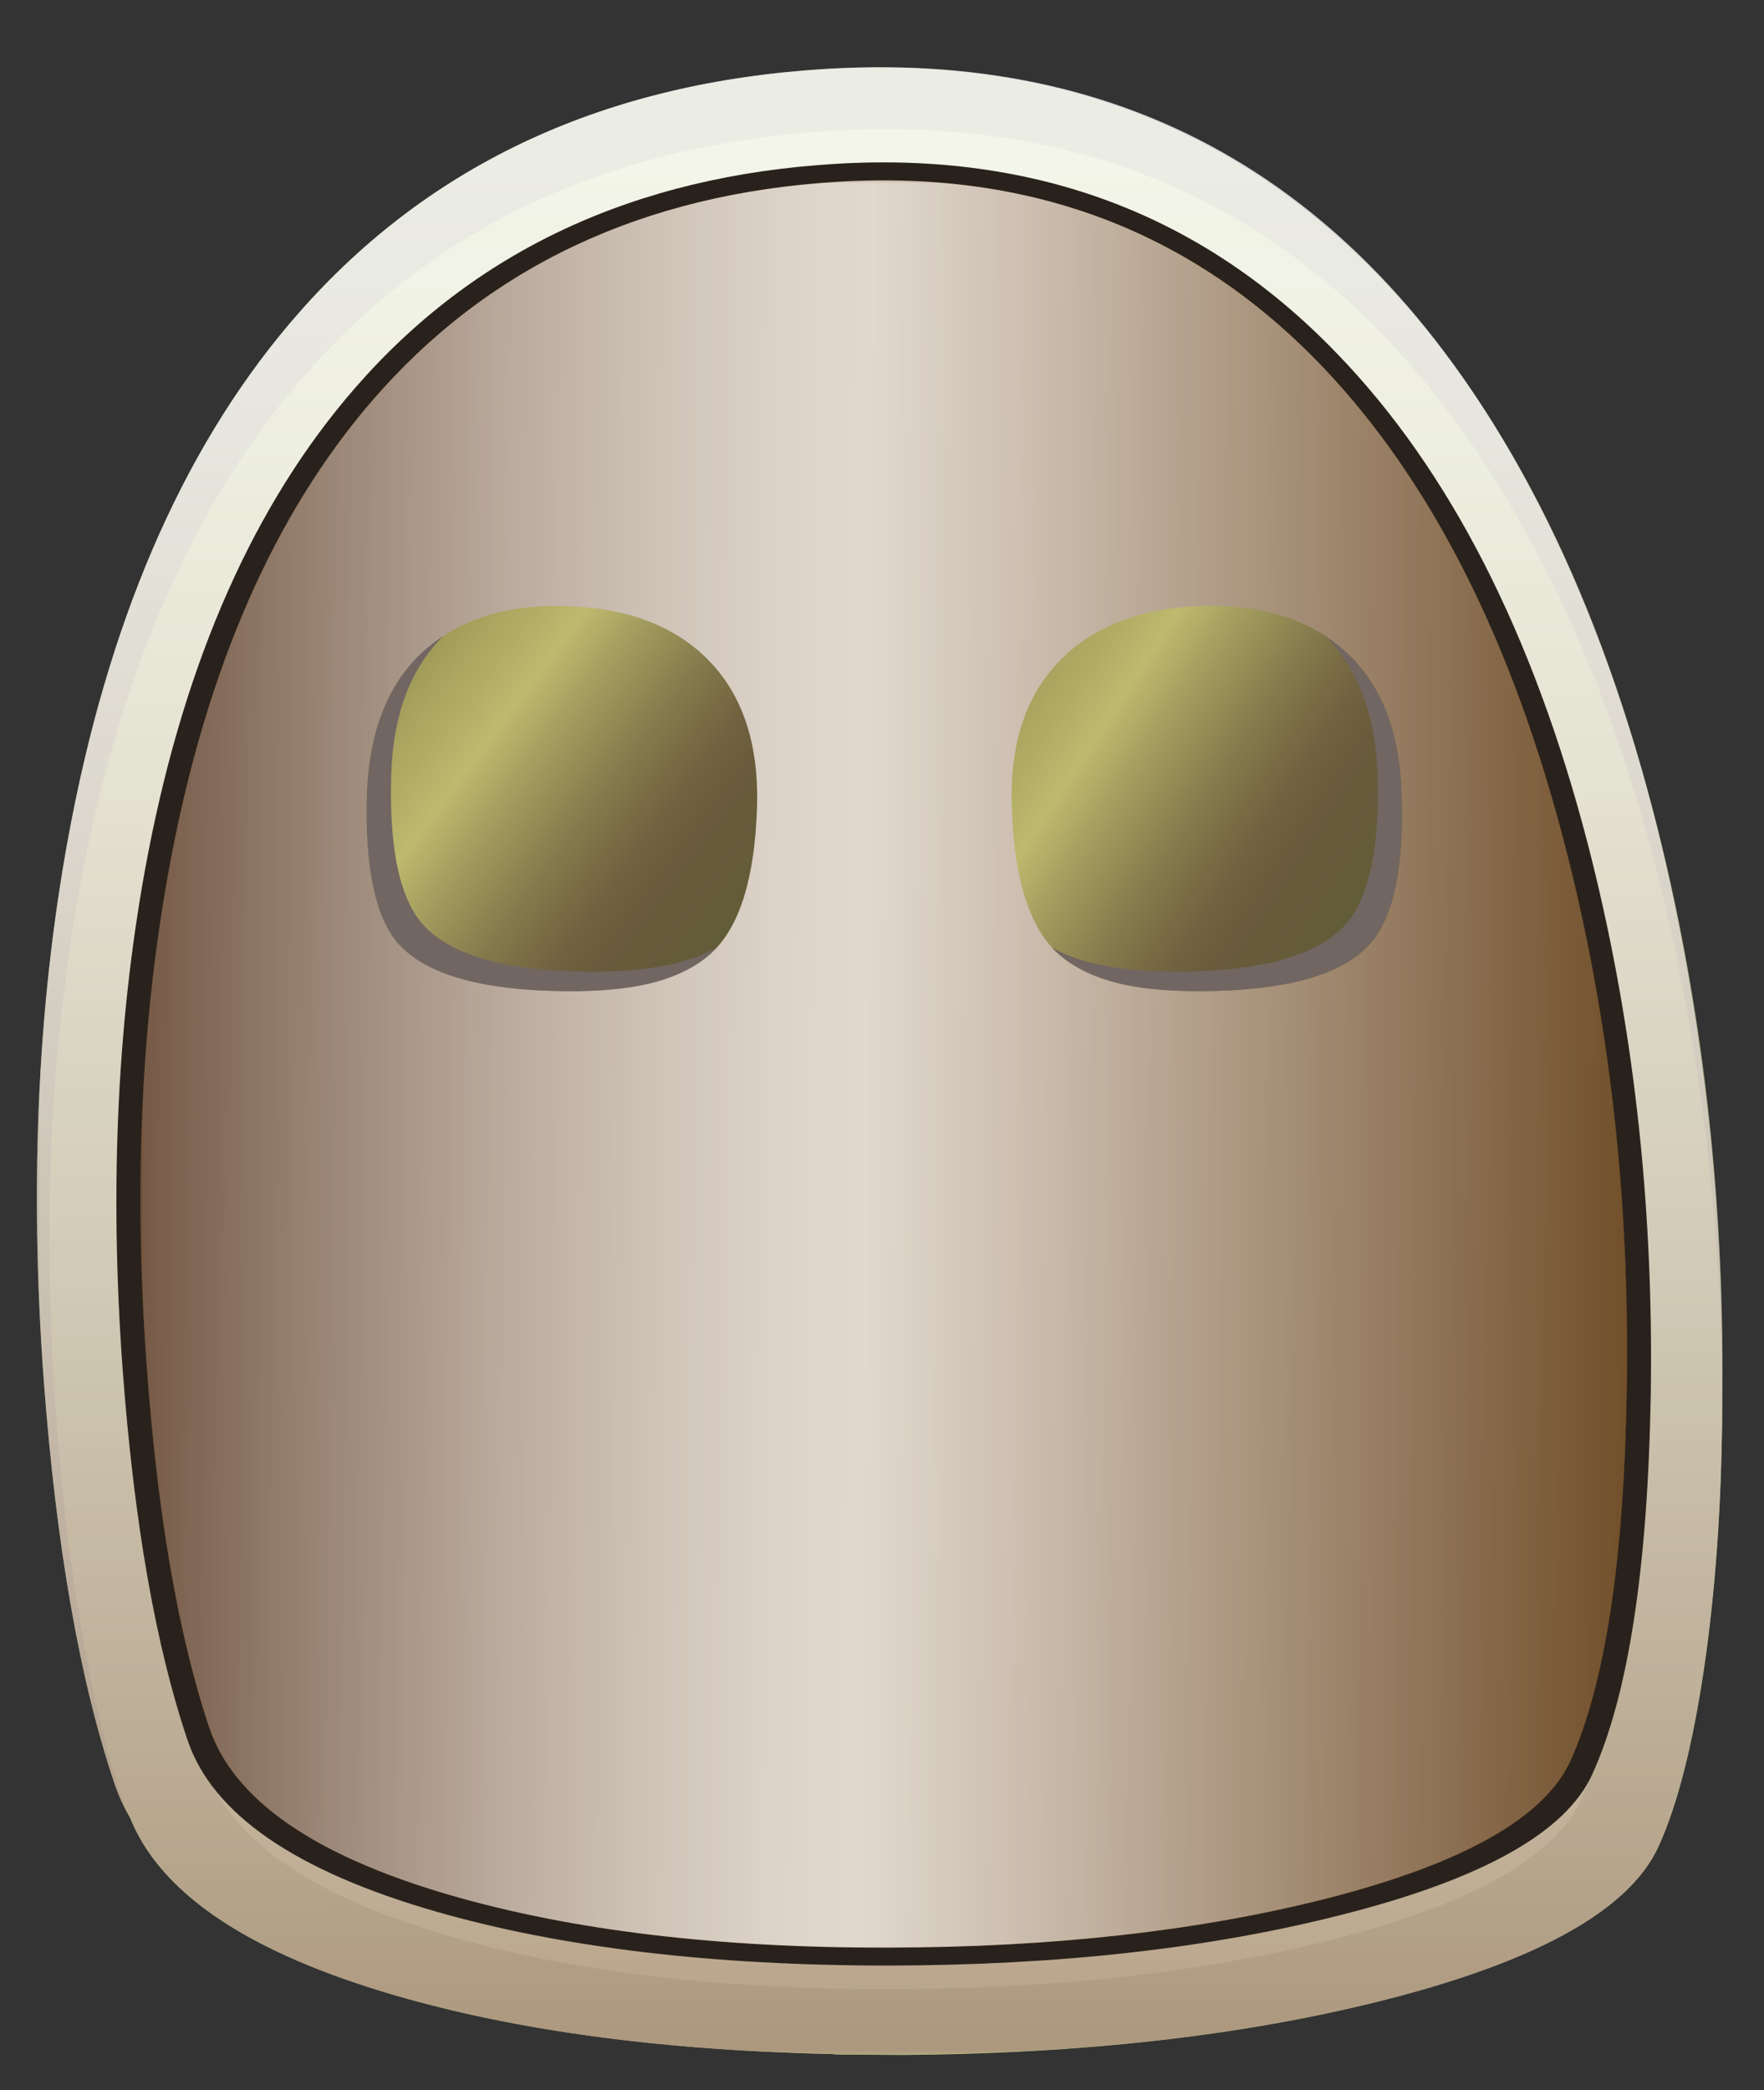 <?xml version="1.0" encoding="UTF-8" standalone="no"?>
<!-- Created with Inkscape (http://www.inkscape.org/) -->
<svg xmlns:inkscape="http://www.inkscape.org/namespaces/inkscape" xmlns:rdf="http://www.w3.org/1999/02/22-rdf-syntax-ns#" xmlns="http://www.w3.org/2000/svg" xmlns:xlink="http://www.w3.org/1999/xlink" xmlns:ns1="http://sozi.baierouge.fr" xmlns:cc="http://creativecommons.org/ns#" xmlns:sodipodi="http://sodipodi.sourceforge.net/DTD/sodipodi-0.dtd" xmlns:dc="http://purl.org/dc/elements/1.1/" id="svg2" xml:space="preserve" viewBox="0 0 191.45 226.83" version="1.1" inkscape:version="0.91 r13725">
  <rect x="0" y="0" width="191.45" height="226.83" fill="#333333" stroke="none"/>
  <defs id="defs6">
    <clipPath id="clipPath18">
      <path id="path20" d="m153.13 57.322c-0.29-17.469-2.24-30.176-5.84-38.121-2.64-5.84-10.99-10.563-25.04-14.16-13.12-3.336-28.188-5.016-45.203-5.039-17.57-0.028-32.613 1.773-45.117 5.398-14.082 4.055-22.364 9.785-24.84 17.199-3.176 9.52-5.32 21.973-6.442 37.36-1.386 18.668-0.546 35.961 2.52 51.883 3.762 19.707 10.652 35.359 20.68 46.957 11.945 13.816 27.945 21.32 48 22.523 20.054 1.199 36.734-5.187 50.039-19.16 11.175-11.707 19.48-28.121 24.922-49.242 4.531-17.547 6.64-36.078 6.32-55.598z" inkscape:connector-curvature="0"/>
    </clipPath>
    <clipPath id="clipPath26">
      <path id="path28" d="m-0.864-212.1h192.52v199.83h-192.52v-199.83z" inkscape:connector-curvature="0"/>
    </clipPath>
    <radialGradient id="radialGradient30" gradientUnits="userSpaceOnUse" cy="-112.48" cx="94.876" r="103.9">
      <stop id="stop32" style="stop-color:#ffffff;stop-opacity:.125" offset="0"/>
      <stop id="stop34" style="stop-color:#ffffff;stop-opacity:.271" offset=".855"/>
      <stop id="stop36" style="stop-color:#ffffff;stop-opacity:.42" offset=".992"/>
      <stop id="stop38" style="stop-color:#ffffff;stop-opacity:.42" offset="1"/>
    </radialGradient>
    <mask id="mask40">
      <g id="g42">
        <g id="g44" clip-path="url(#clipPath26)">
          <path id="path46" style="fill:url(#radialGradient30)" d="m-0.864-212.1h192.52v199.83h-192.52v-199.83z" inkscape:connector-curvature="0"/>
        </g>
      </g>
    </mask>
    <radialGradient id="radialGradient50" gradientUnits="userSpaceOnUse" cy="-112.48" cx="94.876" r="103.9">
      <stop id="stop52" style="stop-color:#000000" offset="0"/>
      <stop id="stop54" style="stop-color:#000000" offset=".992"/>
      <stop id="stop56" style="stop-color:#000000" offset="1"/>
    </radialGradient>
    <clipPath id="clipPath70">
      <path id="path72" d="m3 2.463h147v174h-147v-174z" inkscape:connector-curvature="0"/>
    </clipPath>
    <mask id="mask74">
      <g id="g76">
        <g id="g78" clip-path="url(#clipPath70)">
          <path id="path80" style="fill:#000000;fill-opacity:.801" d="m3 2.463h147v174h-147v-174z" inkscape:connector-curvature="0"/>
        </g>
      </g>
    </mask>
    <clipPath id="clipPath86">
      <path id="path88" d="m3 2.463h147v174h-147v-174z" inkscape:connector-curvature="0"/>
    </clipPath>
    <clipPath id="clipPath90">
      <path id="path92" d="m3 3h147v174h-147v-174z" inkscape:connector-curvature="0"/>
    </clipPath>
    <linearGradient id="linearGradient98" y2="-122.36" gradientUnits="userSpaceOnUse" x2="16122" gradientTransform="matrix(0 .8 -.8 -.001 -21.583 -12730)" y1="-122.36" x1="15917">
      <stop id="stop100" style="stop-color:#a88b7c" offset="0"/>
      <stop id="stop102" style="stop-color:#b8a094" offset=".129"/>
      <stop id="stop104" style="stop-color:#d6c9c2" offset=".408"/>
      <stop id="stop106" style="stop-color:#ede6e3" offset=".659"/>
      <stop id="stop108" style="stop-color:#faf8f8" offset=".863"/>
      <stop id="stop110" style="stop-color:#ffffff" offset="1"/>
    </linearGradient>
    <clipPath id="clipPath140">
      <path id="path142" d="m12 11.463h130v155h-130v-155z" inkscape:connector-curvature="0"/>
    </clipPath>
    <mask id="mask144">
      <g id="g146">
        <g id="g148" clip-path="url(#clipPath140)">
          <path id="path150" style="fill:#000000;fill-opacity:.84" d="m12 11.463h130v155h-130v-155z" inkscape:connector-curvature="0"/>
        </g>
      </g>
    </mask>
    <clipPath id="clipPath156">
      <path id="path158" d="m12 11.463h130v155h-130v-155z" inkscape:connector-curvature="0"/>
    </clipPath>
    <clipPath id="clipPath160">
      <path id="path162" d="m12 12h130v155h-130v-155z" inkscape:connector-curvature="0"/>
    </clipPath>
    <clipPath id="clipPath184">
      <path id="path186" d="m12 11.463h130v155h-130v-155z" inkscape:connector-curvature="0"/>
    </clipPath>
    <mask id="mask188">
      <g id="g190">
        <g id="g192" clip-path="url(#clipPath184)">
          <path id="path194" style="fill:#000000;fill-opacity:.801" d="m12 11.463h130v155h-130v-155z" inkscape:connector-curvature="0"/>
        </g>
      </g>
    </mask>
    <clipPath id="clipPath200">
      <path id="path202" d="m12 11.463h130v155h-130v-155z" inkscape:connector-curvature="0"/>
    </clipPath>
    <clipPath id="clipPath204">
      <path id="path206" d="m12 12h130v155h-130v-155z" inkscape:connector-curvature="0"/>
    </clipPath>
    <linearGradient id="linearGradient212" y2="-157.81" gradientUnits="userSpaceOnUse" x2="100.03" gradientTransform="matrix(.8 -.006 .006 .8 62.426 215.98)" y1="-157.81" x1="-61.457">
      <stop id="stop214" style="stop-color:#796257" offset="0"/>
      <stop id="stop216" style="stop-color:#7b6459" offset=".004"/>
      <stop id="stop218" style="stop-color:#a99b94" offset=".129"/>
      <stop id="stop220" style="stop-color:#cec6c2" offset=".243"/>
      <stop id="stop222" style="stop-color:#e9e5e3" offset=".345"/>
      <stop id="stop224" style="stop-color:#f9f8f8" offset=".427"/>
      <stop id="stop226" style="stop-color:#ffffff" offset=".486"/>
      <stop id="stop228" style="stop-color:#e4ded8" offset=".596"/>
      <stop id="stop230" style="stop-color:#a08b75" offset=".843"/>
      <stop id="stop232" style="stop-color:#745534" offset="1"/>
    </linearGradient>
    <clipPath id="clipPath260">
      <path id="path262" d="m124.89 112.56c0.242-7.547-0.797-12.707-3.117-15.48-2.614-3.149-7.868-4.84-15.762-5.078-8.078-0.242-13.653 1.117-16.719 4.078-2.855 2.746-4.398 7.828-4.641 15.242-0.214 6.852 1.614 12.105 5.481 15.758 3.414 3.281 8.105 5.015 14.078 5.199 5.977 0.16 10.762-1.277 14.363-4.32 3.996-3.41 6.106-8.543 6.317-15.399z" inkscape:connector-curvature="0"/>
    </clipPath>
    <clipPath id="clipPath268">
      <path id="path270" d="m200.71 68.709h52.817v49.81h-52.817v-49.81z" inkscape:connector-curvature="0"/>
    </clipPath>
    <radialGradient id="radialGradient272" gradientUnits="userSpaceOnUse" cy="93.79" cx="227.44" r="24.458">
      <stop id="stop274" style="stop-color:#ffffff" offset="0"/>
      <stop id="stop276" style="stop-color:#ffffff;stop-opacity:.286" offset=".882"/>
      <stop id="stop278" style="stop-color:#ffffff;stop-opacity:0" offset="1"/>
    </radialGradient>
    <mask id="mask280">
      <g id="g282">
        <g id="g284" clip-path="url(#clipPath268)">
          <path id="path286" style="fill:url(#radialGradient272)" d="m200.71 68.709h52.817v49.81h-52.817v-49.81z" inkscape:connector-curvature="0"/>
        </g>
      </g>
    </mask>
    <radialGradient id="radialGradient290" gradientUnits="userSpaceOnUse" cy="93.79" cx="227.44" r="24.458">
      <stop id="stop292" style="stop-color:#000000" offset="0"/>
      <stop id="stop294" style="stop-color:#000000" offset="1"/>
    </radialGradient>
    <linearGradient id="linearGradient308" y2="-52.638" gradientUnits="userSpaceOnUse" x2="263.02" gradientTransform="matrix(.67 -.437 -.437 -.67 -79.432 181.48)" y1="-52.638" x1="209.83">
      <stop id="stop310" style="stop-color:#918a4d" offset="0"/>
      <stop id="stop312" style="stop-color:#a49e5b" offset=".126"/>
      <stop id="stop314" style="stop-color:#bdb96e" offset=".314"/>
      <stop id="stop316" style="stop-color:#a6a060" offset=".408"/>
      <stop id="stop318" style="stop-color:#857a4c" offset=".569"/>
      <stop id="stop320" style="stop-color:#716340" offset="0.698"/>
      <stop id="stop322" style="stop-color:#695b3b" offset=".78"/>
      <stop id="stop324" style="stop-color:#615c37" offset="1"/>
    </linearGradient>
    <clipPath id="clipPath334">
      <path id="path336" d="m35.008 127.96c3.574 3.043 8.347 4.48 14.32 4.32 5.973-0.184 10.68-1.918 14.117-5.199 3.867-3.653 5.696-8.906 5.485-15.758-0.242-7.441-1.789-12.523-4.641-15.242-3.066-2.961-8.641-4.32-16.723-4.078-7.89 0.238-13.144 1.933-15.757 5.078-2.321 2.801-3.36 7.961-3.121 15.48 0.214 6.856 2.32 11.989 6.32 15.399z" inkscape:connector-curvature="0"/>
    </clipPath>
    <clipPath id="clipPath342">
      <path id="path344" d="m134.25 61.576h52.817v49.81h-52.817v-49.81z" inkscape:connector-curvature="0"/>
    </clipPath>
    <radialGradient id="radialGradient346" gradientUnits="userSpaceOnUse" cy="86.685" cx="160.29" r="24.462">
      <stop id="stop348" style="stop-color:#ffffff" offset="0"/>
      <stop id="stop350" style="stop-color:#ffffff;stop-opacity:.286" offset=".882"/>
      <stop id="stop352" style="stop-color:#ffffff;stop-opacity:0" offset="1"/>
    </radialGradient>
    <mask id="mask354">
      <g id="g356">
        <g id="g358" clip-path="url(#clipPath342)">
          <path id="path360" style="fill:url(#radialGradient346)" d="m134.25 61.576h52.817v49.81h-52.817v-49.81z" inkscape:connector-curvature="0"/>
        </g>
      </g>
    </mask>
    <radialGradient id="radialGradient364" gradientUnits="userSpaceOnUse" cy="86.685" cx="160.29" r="24.462">
      <stop id="stop366" style="stop-color:#000000" offset="0"/>
      <stop id="stop368" style="stop-color:#000000" offset="1"/>
    </radialGradient>
    <linearGradient id="linearGradient382" y2="-25.494" gradientUnits="userSpaceOnUse" x2="206.16" gradientTransform="matrix(.641 -.478 -.478 -.641 -79.432 181.48)" y1="-25.494" x1="153.76">
      <stop id="stop384" style="stop-color:#918a4d" offset="0"/>
      <stop id="stop386" style="stop-color:#a49e5b" offset=".126"/>
      <stop id="stop388" style="stop-color:#bdb96e" offset=".314"/>
      <stop id="stop390" style="stop-color:#a6a060" offset=".408"/>
      <stop id="stop392" style="stop-color:#857a4c" offset=".569"/>
      <stop id="stop394" style="stop-color:#716340" offset="0.698"/>
      <stop id="stop396" style="stop-color:#695b3b" offset=".78"/>
      <stop id="stop398" style="stop-color:#615c37" offset="1"/>
    </linearGradient>
    <clipPath id="clipPath408">
      <path id="path410" d="m74 11.463h4v156h-4v-156z" inkscape:connector-curvature="0"/>
    </clipPath>
    <mask id="mask412">
      <g id="g414">
        <g id="g416" clip-path="url(#clipPath408)">
          <path id="path418" style="fill:#000000;fill-opacity:.801" d="m74 11.463h4v156h-4v-156z" inkscape:connector-curvature="0"/>
        </g>
      </g>
    </mask>
    <clipPath id="clipPath424">
      <path id="path426" d="m74 11.463h4v156h-4v-156z" inkscape:connector-curvature="0"/>
    </clipPath>
    <clipPath id="clipPath428">
      <path id="path430" d="m74 12h4v156h-4v-156z" inkscape:connector-curvature="0"/>
    </clipPath>
    <clipPath id="clipPath432">
      <path id="path434" d="m75.566 167.78 1.68-0.398c-0.184-21.867-0.184-40.137 0-54.801 0.188-14.668 0.094-48-0.277-100l-1.403 0.399c-0.183 6.132-0.183 13.335 0 21.601 0.082 4.078-0.011 19.414-0.277 46-0.293 26.746-0.387 42.481-0.281 47.199 0.187 9.332 0.375 22.668 0.558 40z" inkscape:connector-curvature="0"/>
    </clipPath>
    <clipPath id="clipPath436">
      <path id="path438" d="m-23.235-16126h195.01v5.001h-195.01v-5.001z" inkscape:connector-curvature="0"/>
    </clipPath>
    <linearGradient id="linearGradient440" y2="-16123" gradientUnits="userSpaceOnUse" x2="210.55" y1="-16123" x1="-64.455">
      <stop id="stop442" style="stop-color:#ffffff" offset="0"/>
      <stop id="stop444" style="stop-color:#ffffff" offset=".063"/>
      <stop id="stop446" style="stop-color:#ffffff" offset=".114"/>
      <stop id="stop448" style="stop-color:#ffffff" offset=".169"/>
      <stop id="stop450" style="stop-color:#ffffff" offset=".224"/>
      <stop id="stop452" style="stop-color:#ffffff" offset=".282"/>
      <stop id="stop454" style="stop-color:#ffffff" offset="0.349"/>
      <stop id="stop456" style="stop-color:#ffffff" offset=".42"/>
      <stop id="stop458" style="stop-color:#ffffff" offset=".51"/>
      <stop id="stop460" style="stop-color:#ffffff" offset=".627"/>
      <stop id="stop462" style="stop-color:#ffffff" offset="0.702"/>
      <stop id="stop464" style="stop-color:#ffffff" offset=".769"/>
      <stop id="stop466" style="stop-color:#ffffff;stop-opacity:0" offset=".828"/>
      <stop id="stop470" style="stop-color:#ffffff;stop-opacity:0" offset="1"/>
    </linearGradient>
    <mask id="mask472">
      <g id="g474">
        <g id="g476" clip-path="url(#clipPath436)">
          <path id="path478" style="fill:url(#linearGradient440)" d="m-23.235-16126h195.01v5.001h-195.01v-5.001z" inkscape:connector-curvature="0"/>
        </g>
      </g>
    </mask>
    <linearGradient id="linearGradient480" y2="-16123" gradientUnits="userSpaceOnUse" x2="210.55" y1="-16123" x1="-64.455">
      <stop id="stop482" style="stop-color:#ffffff" offset="0"/>
      <stop id="stop484" style="stop-color:#fbfafa" offset=".063"/>
      <stop id="stop488" style="stop-color:#d8d2cf" offset=".114"/>
      <stop id="stop490" style="stop-color:#bbafaa" offset=".169"/>
      <stop id="stop492" style="stop-color:#a3938c" offset=".224"/>
      <stop id="stop494" style="stop-color:#907d74" offset=".282"/>
      <stop id="stop496" style="stop-color:#836e64" offset="0.349"/>
      <stop id="stop498" style="stop-color:#7b655a" offset=".42"/>
      <stop id="stop500" style="stop-color:#796257" offset=".51"/>
      <stop id="stop502" style="stop-color:#7b645a" offset=".627"/>
      <stop id="stop504" style="stop-color:#826d62" offset="0.702"/>
      <stop id="stop506" style="stop-color:#8e7b71" offset=".769"/>
      <stop id="stop508" style="stop-color:#9f8e86" offset=".828"/>
      <stop id="stop510" style="stop-color:#000000" offset="1"/>
    </linearGradient>
    <clipPath id="clipPath512">
      <path id="path514" d="m75.566 167.78 1.68-0.398c-0.184-21.867-0.184-40.137 0-54.801 0.188-14.668 0.094-48-0.277-100l-1.403 0.399c-0.183 6.132-0.183 13.335 0 21.601 0.082 4.078-0.011 19.414-0.277 46-0.293 26.746-0.387 42.481-0.281 47.199 0.187 9.332 0.375 22.668 0.558 40z" inkscape:connector-curvature="0"/>
    </clipPath>
    <clipPath id="clipPath516">
      <path id="path518" d="m-23.235-16126h195.01v5.001h-195.01v-5.001z" inkscape:connector-curvature="0"/>
    </clipPath>
    <linearGradient id="linearGradient520" y2="-16123" gradientUnits="userSpaceOnUse" x2="210.55" y1="-16123" x1="-64.455">
      <stop id="stop522" style="stop-color:#ffffff;stop-opacity:0" offset="0"/>
      <stop id="stop524" style="stop-color:#ffffff" offset=".828"/>
      <stop id="stop526" style="stop-color:#ffffff" offset=".878"/>
      <stop id="stop528" style="stop-color:#ffffff" offset=".929"/>
      <stop id="stop530" style="stop-color:#ffffff" offset=".977"/>
      <stop id="stop532" style="stop-color:#ffffff" offset="1"/>
    </linearGradient>
    <mask id="mask534">
      <g id="g536">
        <g id="g538" clip-path="url(#clipPath516)">
          <path id="path540" style="fill:url(#linearGradient520)" d="m-23.235-16126h195.01v5.001h-195.01v-5.001z" inkscape:connector-curvature="0"/>
        </g>
      </g>
    </mask>
    <linearGradient id="linearGradient542" y2="-16123" gradientUnits="userSpaceOnUse" x2="210.55" y1="-16123" x1="-64.455">
      <stop id="stop544" style="stop-color:#000000" offset="0"/>
      <stop id="stop546" style="stop-color:#9f8e86" offset=".828"/>
      <stop id="stop548" style="stop-color:#b5a8a2" offset=".878"/>
      <stop id="stop552" style="stop-color:#cfc7c3" offset=".929"/>
      <stop id="stop554" style="stop-color:#eeebea" offset=".977"/>
      <stop id="stop556" style="stop-color:#ffffff" offset="1"/>
    </linearGradient>
  </defs>
  <g id="g10" transform="matrix(1.25 0 0 -1.25 0 226.83)">
    <g id="g12">
      <g id="g14">
        <g id="g16" clip-path="url(#clipPath18)">
          <g id="g22" transform="matrix(.8 0 -0 -.911 .67 -11.736)">
            <g id="g48" mask="url(#mask40)">
              <path id="path58" style="fill-rule:evenodd;fill:url(#radialGradient50)" d="m153.13 57.322c-0.29-17.469-2.24-30.176-5.84-38.121-2.64-5.84-10.99-10.563-25.04-14.16-13.12-3.336-28.188-5.016-45.203-5.039-17.57-0.028-32.613 1.773-45.117 5.398-14.082 4.055-22.364 9.785-24.84 17.199-3.176 9.52-5.32 21.973-6.442 37.36-1.386 18.668-0.546 35.961 2.52 51.883 3.762 19.707 10.652 35.359 20.68 46.957 11.945 13.816 27.945 21.32 48 22.523 20.054 1.199 36.734-5.187 50.039-19.16 11.175-11.707 19.48-28.121 24.922-49.242 4.531-17.547 6.64-36.078 6.32-55.598z" inkscape:connector-curvature="0"/>
            </g>
          </g>
        </g>
      </g>
      <path id="path60" style="fill-rule:evenodd;fill:#979e74" d="m25.969 154.32c11.414 12.984 26.703 20.039 45.879 21.16 19.175 1.117 35.121-4.867 47.84-17.961 10.664-11.015 18.601-26.441 23.8-46.281 4.321-16.48 6.332-33.879 6.039-52.199-0.265-16.426-2.121-28.375-5.558-35.84-2.51-5.495-10.48-9.921-23.92-13.28-12.56-3.149-26.96-4.735-43.202-4.762-16.774-0.023-31.145 1.656-43.118 5.043-13.441 3.84-21.347 9.238-23.722 16.199-3.039 8.934-5.106 20.625-6.199 35.082-1.305 17.547-0.508 33.797 2.398 48.758 3.602 18.508 10.188 33.199 19.762 44.082z" inkscape:connector-curvature="0"/>
      <path id="path62" style="fill-rule:evenodd;fill:#becc85" d="m7.406 106.88c3.625 17.945 10.203 32.199 19.723 42.757 11.305 12.563 26.398 19.387 45.277 20.481 27.016 1.574 47.375-10.664 61.082-36.719 5.52-10.48 9.668-22.746 12.442-36.801 2.398-12.211 3.597-24.746 3.597-37.597-0.05-8.241-0.59-15.773-1.6-22.601-0.99-6.586-2.29-11.668-3.92-15.242-2.48-5.438-10.28-9.852-23.4-13.238-12.21-3.149-26.309-4.774-42.282-4.879l-5.719 0.039-0.402 0.039c-15.359 0.348-28.41 2.176-39.16 5.48-12.024 3.68-19.293 8.735-21.797 15.161l-0.441 0.839c-3.012 9.067-5.012 20.653-6 34.762-1.2 17.117-0.336 32.957 2.601 47.52h-0.004z" inkscape:connector-curvature="0"/>
      <path id="path64" style="fill-rule:evenodd;fill:#f2ffba" d="m12.168 60.482c-1.172 16.106-0.453 31.024 2.16 44.758 3.227 16.988 9.106 30.48 17.641 40.48 10.211 11.918 23.879 18.399 41 19.442 17.093 1.039 31.32-4.469 42.679-16.524 9.52-10.078 16.598-24.238 21.243-42.476 3.863-15.149 5.664-31.121 5.398-47.922-0.24-15.094-1.89-26.066-4.96-32.918-2.27-5.043-9.4-9.109-21.4-12.203-11.2-2.879-24.055-4.332-38.563-4.359-14.984-0.028-27.824 1.519-38.519 4.64-11.973 3.52-19.024 8.481-21.16 14.883-2.719 8.184-4.559 18.918-5.52 32.199z" inkscape:connector-curvature="0"/>
      <g id="g66">
        <g id="g82" mask="url(#mask74)">
          <g id="g112">
            <g id="g114" clip-path="url(#clipPath86)">
              <g id="g116" transform="translate(0 -.537)">
                <g id="g120">
                  <g id="g122" clip-path="url(#clipPath90)">
                    <g id="g124">
                      <g id="g126">
                        <g id="g128">
                          <g id="g130">
                            <path id="path132" style="fill-rule:evenodd;fill:url(#linearGradient98)" d="m133.89 137.66c5.519-10.933 9.629-23.679 12.32-38.238 2.348-12.613 3.453-25.492 3.32-38.641 0-8.507-0.519-16.293-1.558-23.359-0.99-6.803-2.31-12.041-3.96-15.721-2.48-5.469-10.32-9.894-23.52-13.281-12.32-3.148-26.482-4.746-42.482-4.801-16.508-0.078-30.735 1.535-42.68 4.84-13.359 3.734-21.387 9.016-24.082 15.84-0.476 0.801-0.891 1.68-1.238 2.641-3.039 8.933-5.106 20.624-6.199 35.082-1.309 17.546-0.508 33.796 2.398 48.76 3.602 18.508 10.188 33.2 19.762 44.082 11.414 12.985 26.707 20.039 45.879 21.161 27.574 1.625 48.254-11.161 62.039-38.364z" inkscape:connector-curvature="0"/>
                          </g>
                        </g>
                      </g>
                    </g>
                  </g>
                </g>
              </g>
            </g>
          </g>
        </g>
      </g>
      <path id="path134" style="fill-rule:evenodd;fill:#29221c" d="m30.848 147.8c10.375 11.921 24.293 18.402 41.761 19.441 17.438 1.039 31.946-4.465 43.52-16.52 9.73-10.082 16.973-24.238 21.719-42.48 3.918-15.148 5.746-31.121 5.48-47.918-0.266-15.094-1.961-26.066-5.082-32.922-2.293-5.039-9.558-9.105-21.801-12.199-11.41-2.906-24.515-4.375-39.316-4.399-15.281 0-28.359 1.559-39.242 4.68-12.239 3.52-19.438 8.481-21.598 14.879-2.773 8.188-4.652 18.922-5.641 32.199-1.175 16.11-0.441 31.028 2.2 44.762 3.281 16.984 9.281 30.477 18 40.477z" inkscape:connector-curvature="0"/>
      <g id="g136">
        <g id="g152" mask="url(#mask144)">
          <g id="g164">
            <g id="g166" clip-path="url(#clipPath156)">
              <g id="g168" transform="translate(0 -.537)">
                <g id="g172">
                  <g id="g174" clip-path="url(#clipPath160)">
                    <g id="g176">
                      <path id="path178" style="fill-rule:evenodd;fill:#733d00" d="m135.93 108.42c3.812-14.856 5.586-30.535 5.316-47.039-0.238-14.774-1.863-25.52-4.879-32.242-2.24-4.936-9.28-8.92-21.12-11.963-11.09-2.824-23.801-4.25-38.121-4.278-14.801-0.027-27.481 1.493-38.039 4.559-11.844 3.441-18.817 8.293-20.922 14.563-2.695 8.05-4.508 18.585-5.441 31.597-1.145 15.762-0.438 30.375 2.121 43.84 3.175 16.668 8.988 29.906 17.441 39.719 10.078 11.683 23.574 18.027 40.481 19.043 16.906 1.011 30.957-4.375 42.16-16.16 9.41-9.922 16.41-23.801 21-41.641z" inkscape:connector-curvature="0"/>
                    </g>
                  </g>
                </g>
              </g>
            </g>
          </g>
        </g>
      </g>
      <g id="g180">
        <g id="g196" mask="url(#mask188)">
          <g id="g234">
            <g id="g236" clip-path="url(#clipPath200)">
              <g id="g238" transform="translate(0 -.537)">
                <g id="g242">
                  <g id="g244" clip-path="url(#clipPath204)">
                    <g id="g246">
                      <g id="g248">
                        <g id="g250">
                          <g id="g252">
                            <path id="path254" style="fill-rule:evenodd;fill:url(#linearGradient212)" d="m135.93 108.42c3.812-14.856 5.586-30.535 5.316-47.039-0.238-14.774-1.863-25.52-4.879-32.242-2.24-4.936-9.28-8.92-21.12-11.963-11.09-2.824-23.801-4.25-38.121-4.278-14.801-0.027-27.481 1.493-38.039 4.559-11.844 3.441-18.817 8.293-20.922 14.563-2.695 8.05-4.508 18.585-5.441 31.597-1.145 15.762-0.438 30.375 2.121 43.84 3.175 16.668 8.988 29.906 17.441 39.719 10.078 11.683 23.574 18.027 40.481 19.043 16.906 1.011 30.957-4.375 42.16-16.16 9.41-9.922 16.41-23.801 21-41.641z" inkscape:connector-curvature="0"/>
                          </g>
                        </g>
                      </g>
                    </g>
                  </g>
                </g>
              </g>
            </g>
          </g>
        </g>
      </g>
      <g id="g256">
        <g id="g258" clip-path="url(#clipPath260)">
          <g id="g264" transform="matrix(.8 .025 -.026 .848 -74.637 26.96)">
            <g id="g288" mask="url(#mask280)">
              <path id="path296" style="fill-rule:evenodd;fill:url(#radialGradient290)" d="m124.89 112.56c0.242-7.547-0.797-12.707-3.117-15.48-2.614-3.149-7.868-4.84-15.762-5.078-8.078-0.242-13.653 1.117-16.719 4.078-2.855 2.746-4.398 7.828-4.641 15.242-0.214 6.852 1.614 12.105 5.481 15.758 3.414 3.281 8.105 5.015 14.078 5.199 5.977 0.16 10.762-1.277 14.363-4.32 3.996-3.41 6.106-8.543 6.317-15.399z" inkscape:connector-curvature="0"/>
            </g>
          </g>
        </g>
      </g>
      <g id="g298">
        <g id="g300">
          <g id="g306">
            <path id="path326" style="fill-rule:evenodd;fill:url(#linearGradient308)" d="m121.69 112.52c0.214-6.265-0.668-10.562-2.641-12.883-2.188-2.586-6.602-3.984-13.238-4.199-6.801-0.211-11.497 0.906-14.082 3.36-2.399 2.269-3.692 6.48-3.879 12.64-0.188 5.68 1.347 10.043 4.597 13.082 2.883 2.719 6.844 4.16 11.883 4.321 5.012 0.16 9.027-1.028 12.039-3.563 3.387-2.824 5.16-7.078 5.321-12.758z" inkscape:connector-curvature="0"/>
          </g>
        </g>
      </g>
      <path id="path328" style="fill-rule:evenodd;fill:#716662" d="m119.61 114.2c-0.187 5.226-1.707 9.238-4.562 12.039 4.242-2.746 6.453-7.32 6.641-13.719 0.214-6.265-0.665-10.562-2.641-12.883-2.184-2.586-6.598-3.984-13.238-4.199-3.68-0.133-6.68 0.11-9 0.723-2.321 0.613-4.149 1.625-5.481 3.039 2.641-1.547 6.762-2.242 12.36-2.082 6.64 0.215 11.054 1.613 13.242 4.203 1.972 2.316 2.863 6.613 2.679 12.879z" inkscape:connector-curvature="0"/>
      <g id="g330">
        <g id="g332" clip-path="url(#clipPath334)">
          <g id="g338" transform="matrix(-.8 .025 .026 .848 174.69 34.656)">
            <g id="g362" mask="url(#mask354)">
              <path id="path370" style="fill-rule:evenodd;fill:url(#radialGradient364)" d="m35.008 127.96c3.574 3.043 8.347 4.48 14.32 4.32 5.973-0.184 10.68-1.918 14.117-5.199 3.867-3.653 5.696-8.906 5.485-15.758-0.242-7.441-1.789-12.523-4.641-15.242-3.066-2.961-8.641-4.32-16.723-4.078-7.89 0.238-13.144 1.933-15.757 5.078-2.321 2.801-3.36 7.961-3.121 15.48 0.214 6.856 2.32 11.989 6.32 15.399z" inkscape:connector-curvature="0"/>
            </g>
          </g>
        </g>
      </g>
      <g id="g372">
        <g id="g374">
          <g id="g380">
            <path id="path400" style="fill-rule:evenodd;fill:url(#linearGradient382)" d="m31.848 112.52c0.187 5.68 1.972 9.934 5.359 12.758 3.016 2.535 7.027 3.723 12.039 3.563 5.043-0.161 9-1.602 11.883-4.321 3.226-3.039 4.762-7.402 4.601-13.082-0.187-6.16-1.484-10.371-3.882-12.64-2.586-2.45-7.282-3.571-14.078-3.36-6.641 0.215-11.067 1.613-13.282 4.199-1.945 2.321-2.828 6.618-2.64 12.883z" inkscape:connector-curvature="0"/>
          </g>
        </g>
      </g>
      <path id="path402" style="fill-rule:evenodd;fill:#716662" d="m33.969 114.2c-0.188-6.266 0.691-10.563 2.64-12.879 2.211-2.59 6.637-3.988 13.278-4.203 5.574-0.16 9.695 0.535 12.359 2.082-1.332-1.414-3.156-2.43-5.476-3.039-2.348-0.613-5.348-0.856-9-0.723-6.641 0.215-11.067 1.613-13.282 4.199-1.949 2.321-2.828 6.618-2.64 12.883 0.242 6.426 2.453 11 6.64 13.719-2.855-2.824-4.359-6.84-4.519-12.039z" inkscape:connector-curvature="0"/>
      <g id="g404">
        <g id="g420" mask="url(#mask412)">
          <g id="g558">
            <g id="g560" clip-path="url(#clipPath424)">
              <g id="g562" transform="translate(0 -.537)">
                <g id="g566">
                  <g id="g568" clip-path="url(#clipPath428)">
                    <g id="g570">
                      <g id="g572">
                        <g id="g574" clip-path="url(#clipPath432)">
                          <g id="g576" transform="matrix(0 -.8 .8 -.001 12975 136.52)">
                            <g id="g580" mask="url(#mask472)">
                              <path id="path582" style="fill-rule:evenodd;fill:url(#linearGradient480)" d="m75.566 167.78 1.68-0.398c-0.184-21.867-0.184-40.137 0-54.801 0.188-14.668 0.094-48-0.277-100l-1.403 0.399c-0.183 6.132-0.183 13.335 0 21.601 0.082 4.078-0.011 19.414-0.277 46-0.293 26.746-0.387 42.481-0.281 47.199 0.187 9.332 0.375 22.668 0.558 40z" inkscape:connector-curvature="0"/>
                            </g>
                          </g>
                        </g>
                      </g>
                      <g id="g584">
                        <g id="g586" clip-path="url(#clipPath512)">
                          <g id="g588" transform="matrix(0 -.8 .8 -.001 12975 136.52)">
                            <g id="g592" mask="url(#mask534)">
                              <path id="path594" style="fill-rule:evenodd;fill:url(#linearGradient542)" d="m75.566 167.78 1.68-0.398c-0.184-21.867-0.184-40.137 0-54.801 0.188-14.668 0.094-48-0.277-100l-1.403 0.399c-0.183 6.132-0.183 13.335 0 21.601 0.082 4.078-0.011 19.414-0.277 46-0.293 26.746-0.387 42.481-0.281 47.199 0.187 9.332 0.375 22.668 0.558 40z" inkscape:connector-curvature="0"/>
                            </g>
                          </g>
                        </g>
                      </g>
                    </g>
                  </g>
                </g>
              </g>
            </g>
          </g>
        </g>
      </g>
    </g>
  </g>
</svg>
